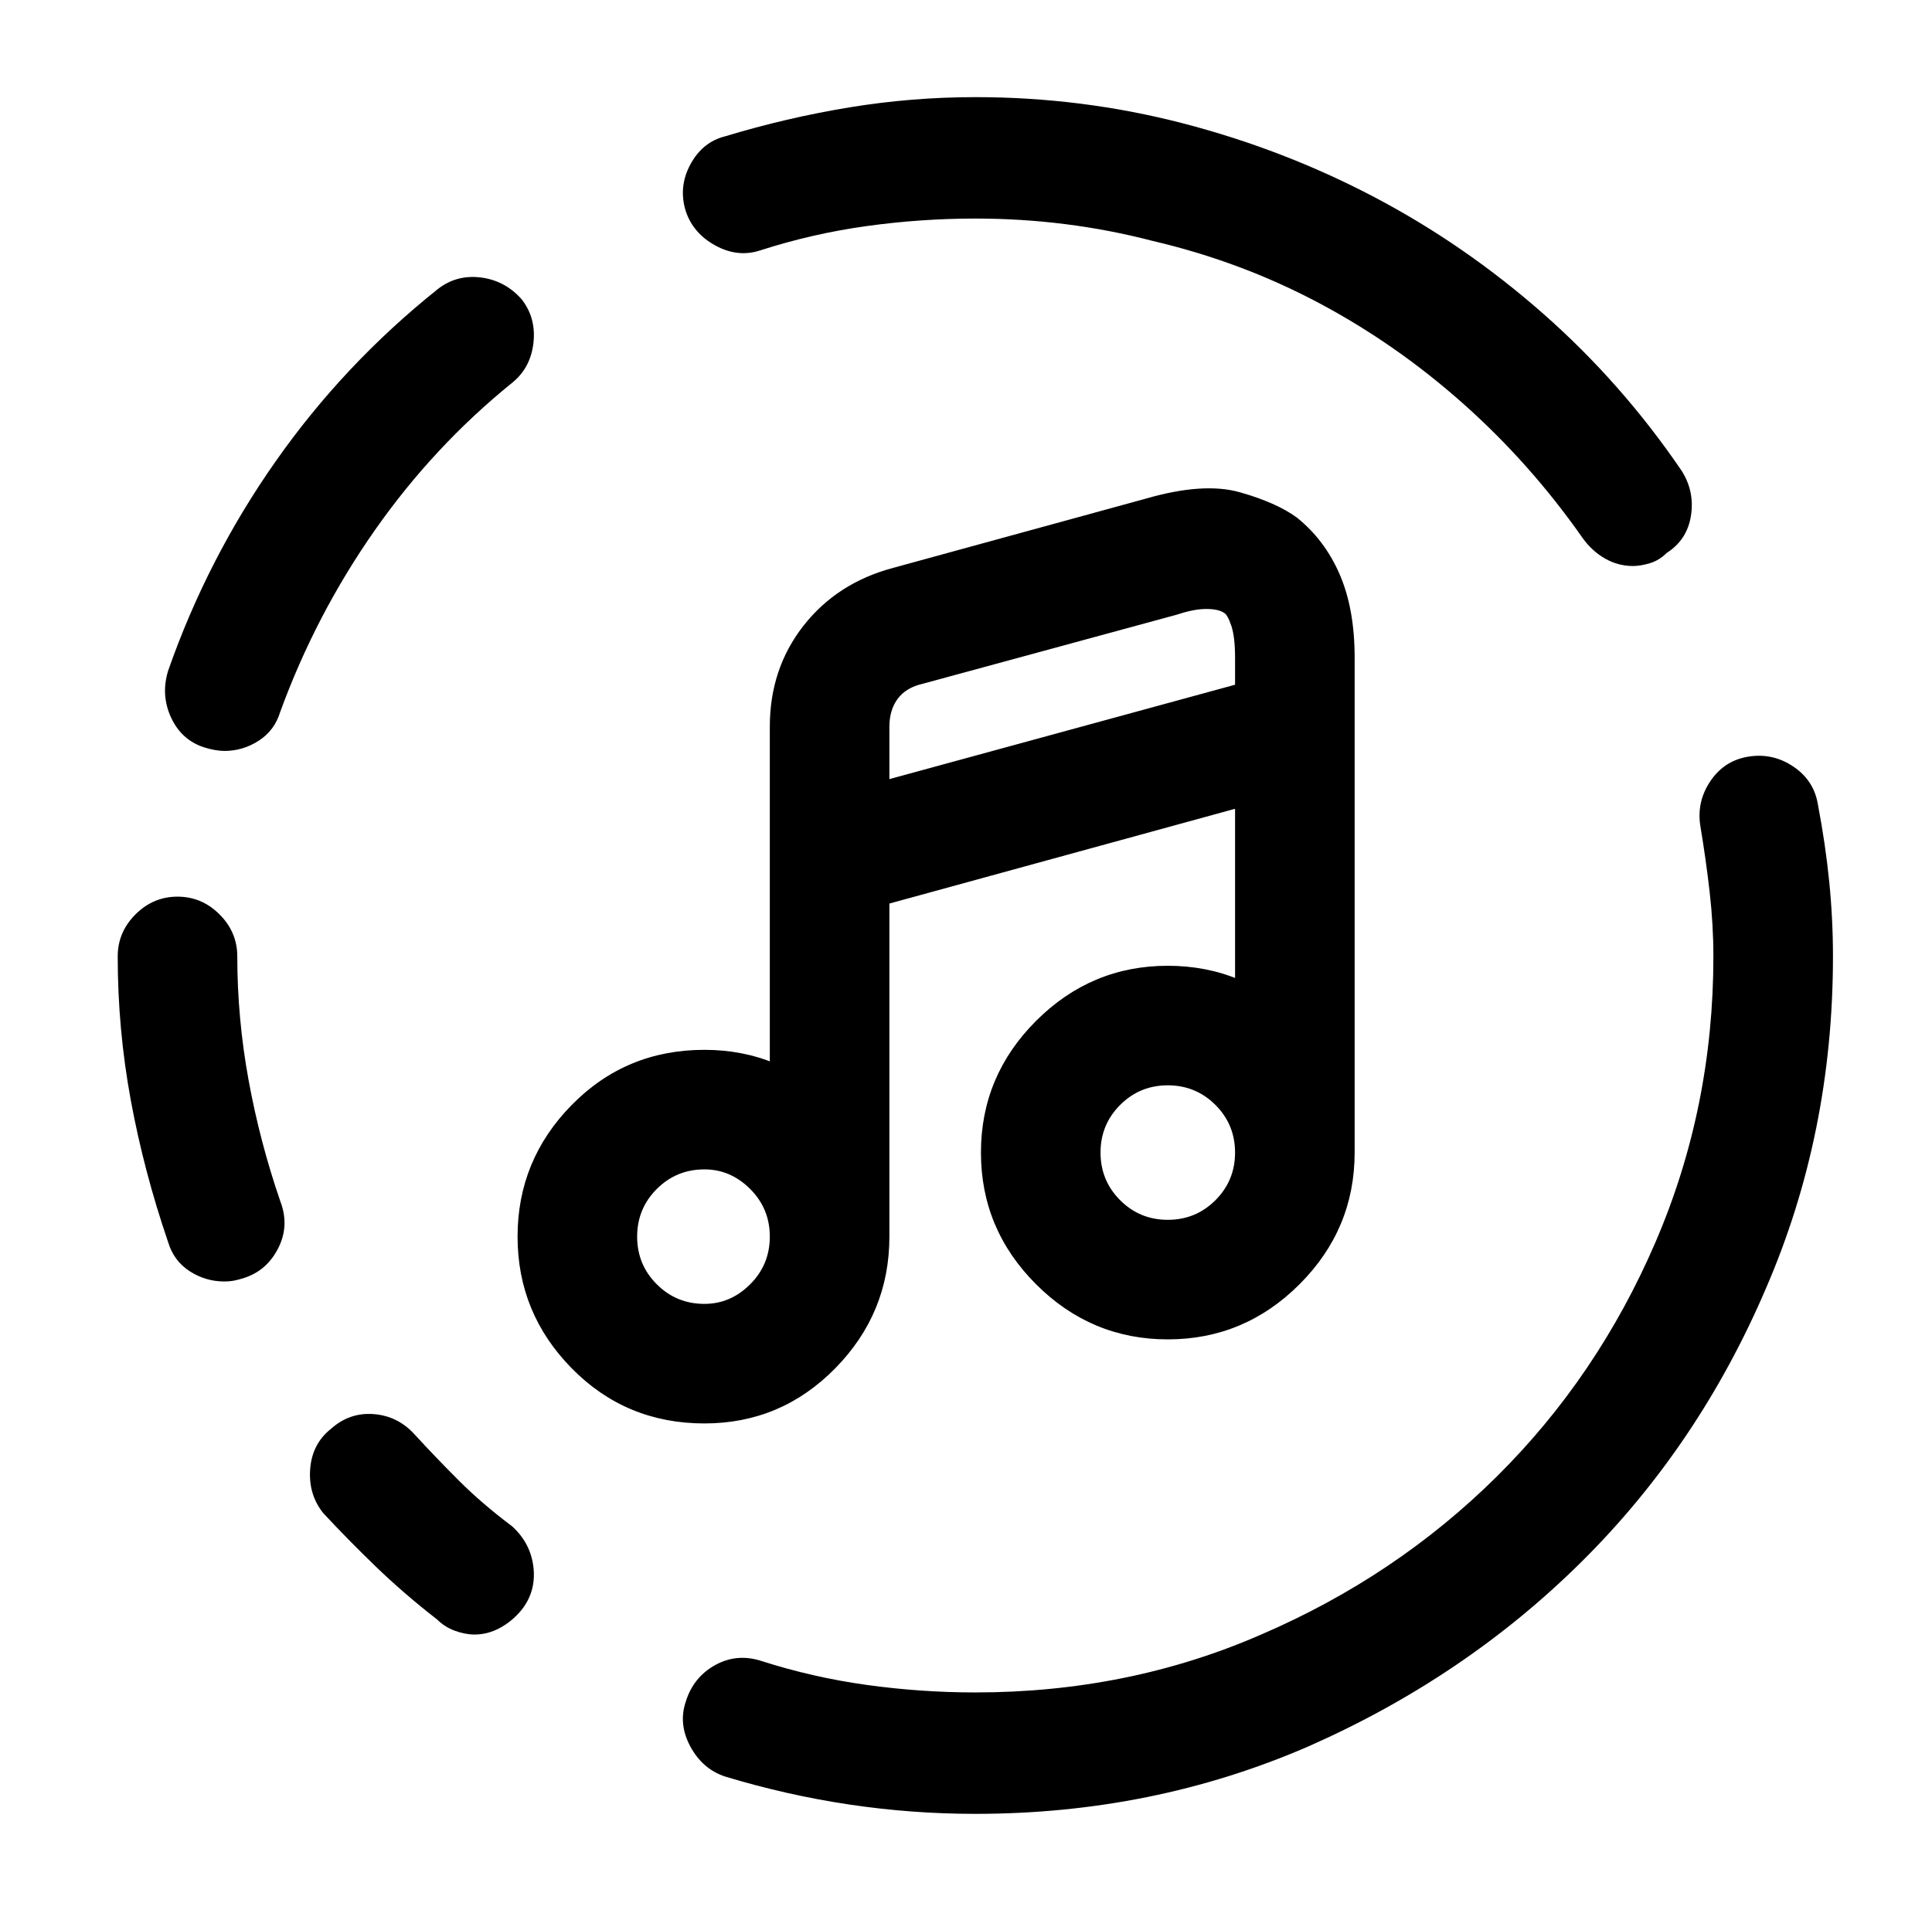 <?xml version="1.0" standalone="no"?>
<!DOCTYPE svg PUBLIC "-//W3C//DTD SVG 1.1//EN" "http://www.w3.org/Graphics/SVG/1.1/DTD/svg11.dtd" >
<svg xmlns="http://www.w3.org/2000/svg" xmlns:xlink="http://www.w3.org/1999/xlink" version="1.1" viewBox="-10 0 1034 1024">
   <path fill="currentColor"
d="M110 402q-2 0 -5 -0.5t-6 -1.5q-12 -4 -17.5 -16t-1.5 -25q21 -60 57.5 -112t86.5 -92q10 -8 23 -6.5t22 11.5q8 10 6.5 23.5t-11.5 21.5q-42 34 -73.5 79t-50.5 97q-3 10 -11.5 15.5t-18.5 5.5v0zM110 686q-10 0 -18.5 -5.5t-11.5 -15.5q-13 -38 -20 -76t-7 -77
q0 -13 9.5 -22.5t22.5 -9.5t22.5 9.5t9.5 22.5q0 33 6 66t17 65q5 13 -1 25t-18 16q-3 1 -5.5 1.5t-5.5 0.5v0zM512 971q-34 0 -67.5 -5t-66.5 -15q-12 -4 -18.5 -16t-2.5 -24q4 -13 15.5 -19.5t24.5 -2.5q28 9 57 13t58 4q82 0 153 -31q72 -31 126 -84.5t85 -125.5t31 -153
q0 -17 -2 -34.5t-5 -35.5q-2 -13 5.5 -24t20.5 -13t24 5.5t13 20.5q4 21 6 41t2 40q0 95 -36 178q-36 84 -98.5 146t-146.5 99q-83 36 -178 36v0zM244 875q-5 0 -10.5 -2t-9.5 -6q-18 -14 -33 -28.5t-28 -28.5q-8 -10 -7 -23.5t11 -21.5q10 -9 23 -8t22 11q11 12 23.5 24.5
t28.5 24.5q10 9 11.5 22t-6.5 23q-5 6 -11.5 9.5t-13.5 3.5v0zM864 303q-8 0 -15 -4t-12 -11q-28 -40 -64 -72t-77.5 -54t-88.5 -33q-46 -12 -95 -12q-29 0 -58 4t-57 13q-12 4 -24 -2.5t-16 -18.5q-4 -13 2.5 -25t18.5 -15q33 -10 66.5 -15.5t67.5 -5.5q57 0 111 14
t102.5 39.5t90.5 62.5t74 84q7 11 5 24t-13 20q-4 4 -9 5.5t-9 1.5v0zM367 762q-42 0 -71 -29.5t-29 -70.5t29 -70.5t71 -29.5q41 0 70 29.5t29 70.5t-29 70.5t-70 29.5v0zM367 626q-15 0 -25.5 10.5t-10.5 25.5t10.5 25.5t25.5 10.5q14 0 24.5 -10.5t10.5 -25.5
t-10.5 -25.5t-24.5 -10.5v0zM434 694q-13 0 -22.5 -9.5t-9.5 -22.5v-273q0 -31 18 -54t48 -31l135 -37q31 -9 50.5 -3.5t30.5 13.5q15 12 23 30.5t8 44.5v265q0 13 -9.5 22.5t-22.5 9.5t-22.5 -9.5t-9.5 -22.5v-265q0 -11 -2 -17t-4 -7q-3 -2 -9.5 -2t-15.5 3l-136 37
q-9 2 -13.5 8t-4.5 15v273q0 13 -9.5 22.5t-22.5 9.5v0zM615 717q-41 0 -70.5 -29.5t-29.5 -70.5t29.5 -70.5t70.5 -29.5t70.5 29.5t29.5 70.5t-29.5 70.5t-70.5 29.5zM615 581q-15 0 -25.5 10.5t-10.5 25.5t10.5 25.5t25.5 10.5t25.5 -10.5t10.5 -25.5t-10.5 -25.5
t-25.5 -10.5zM434 491q-10 0 -18.5 -6.5t-11.5 -17.5q-4 -13 2.5 -24.5t19.5 -14.5l249 -68q12 -3 23.5 3.5t15.5 19.5q3 13 -3.5 24t-19.5 15l-248 68q-2 0 -4.5 0.5t-4.5 0.5v0z" />
</svg>
